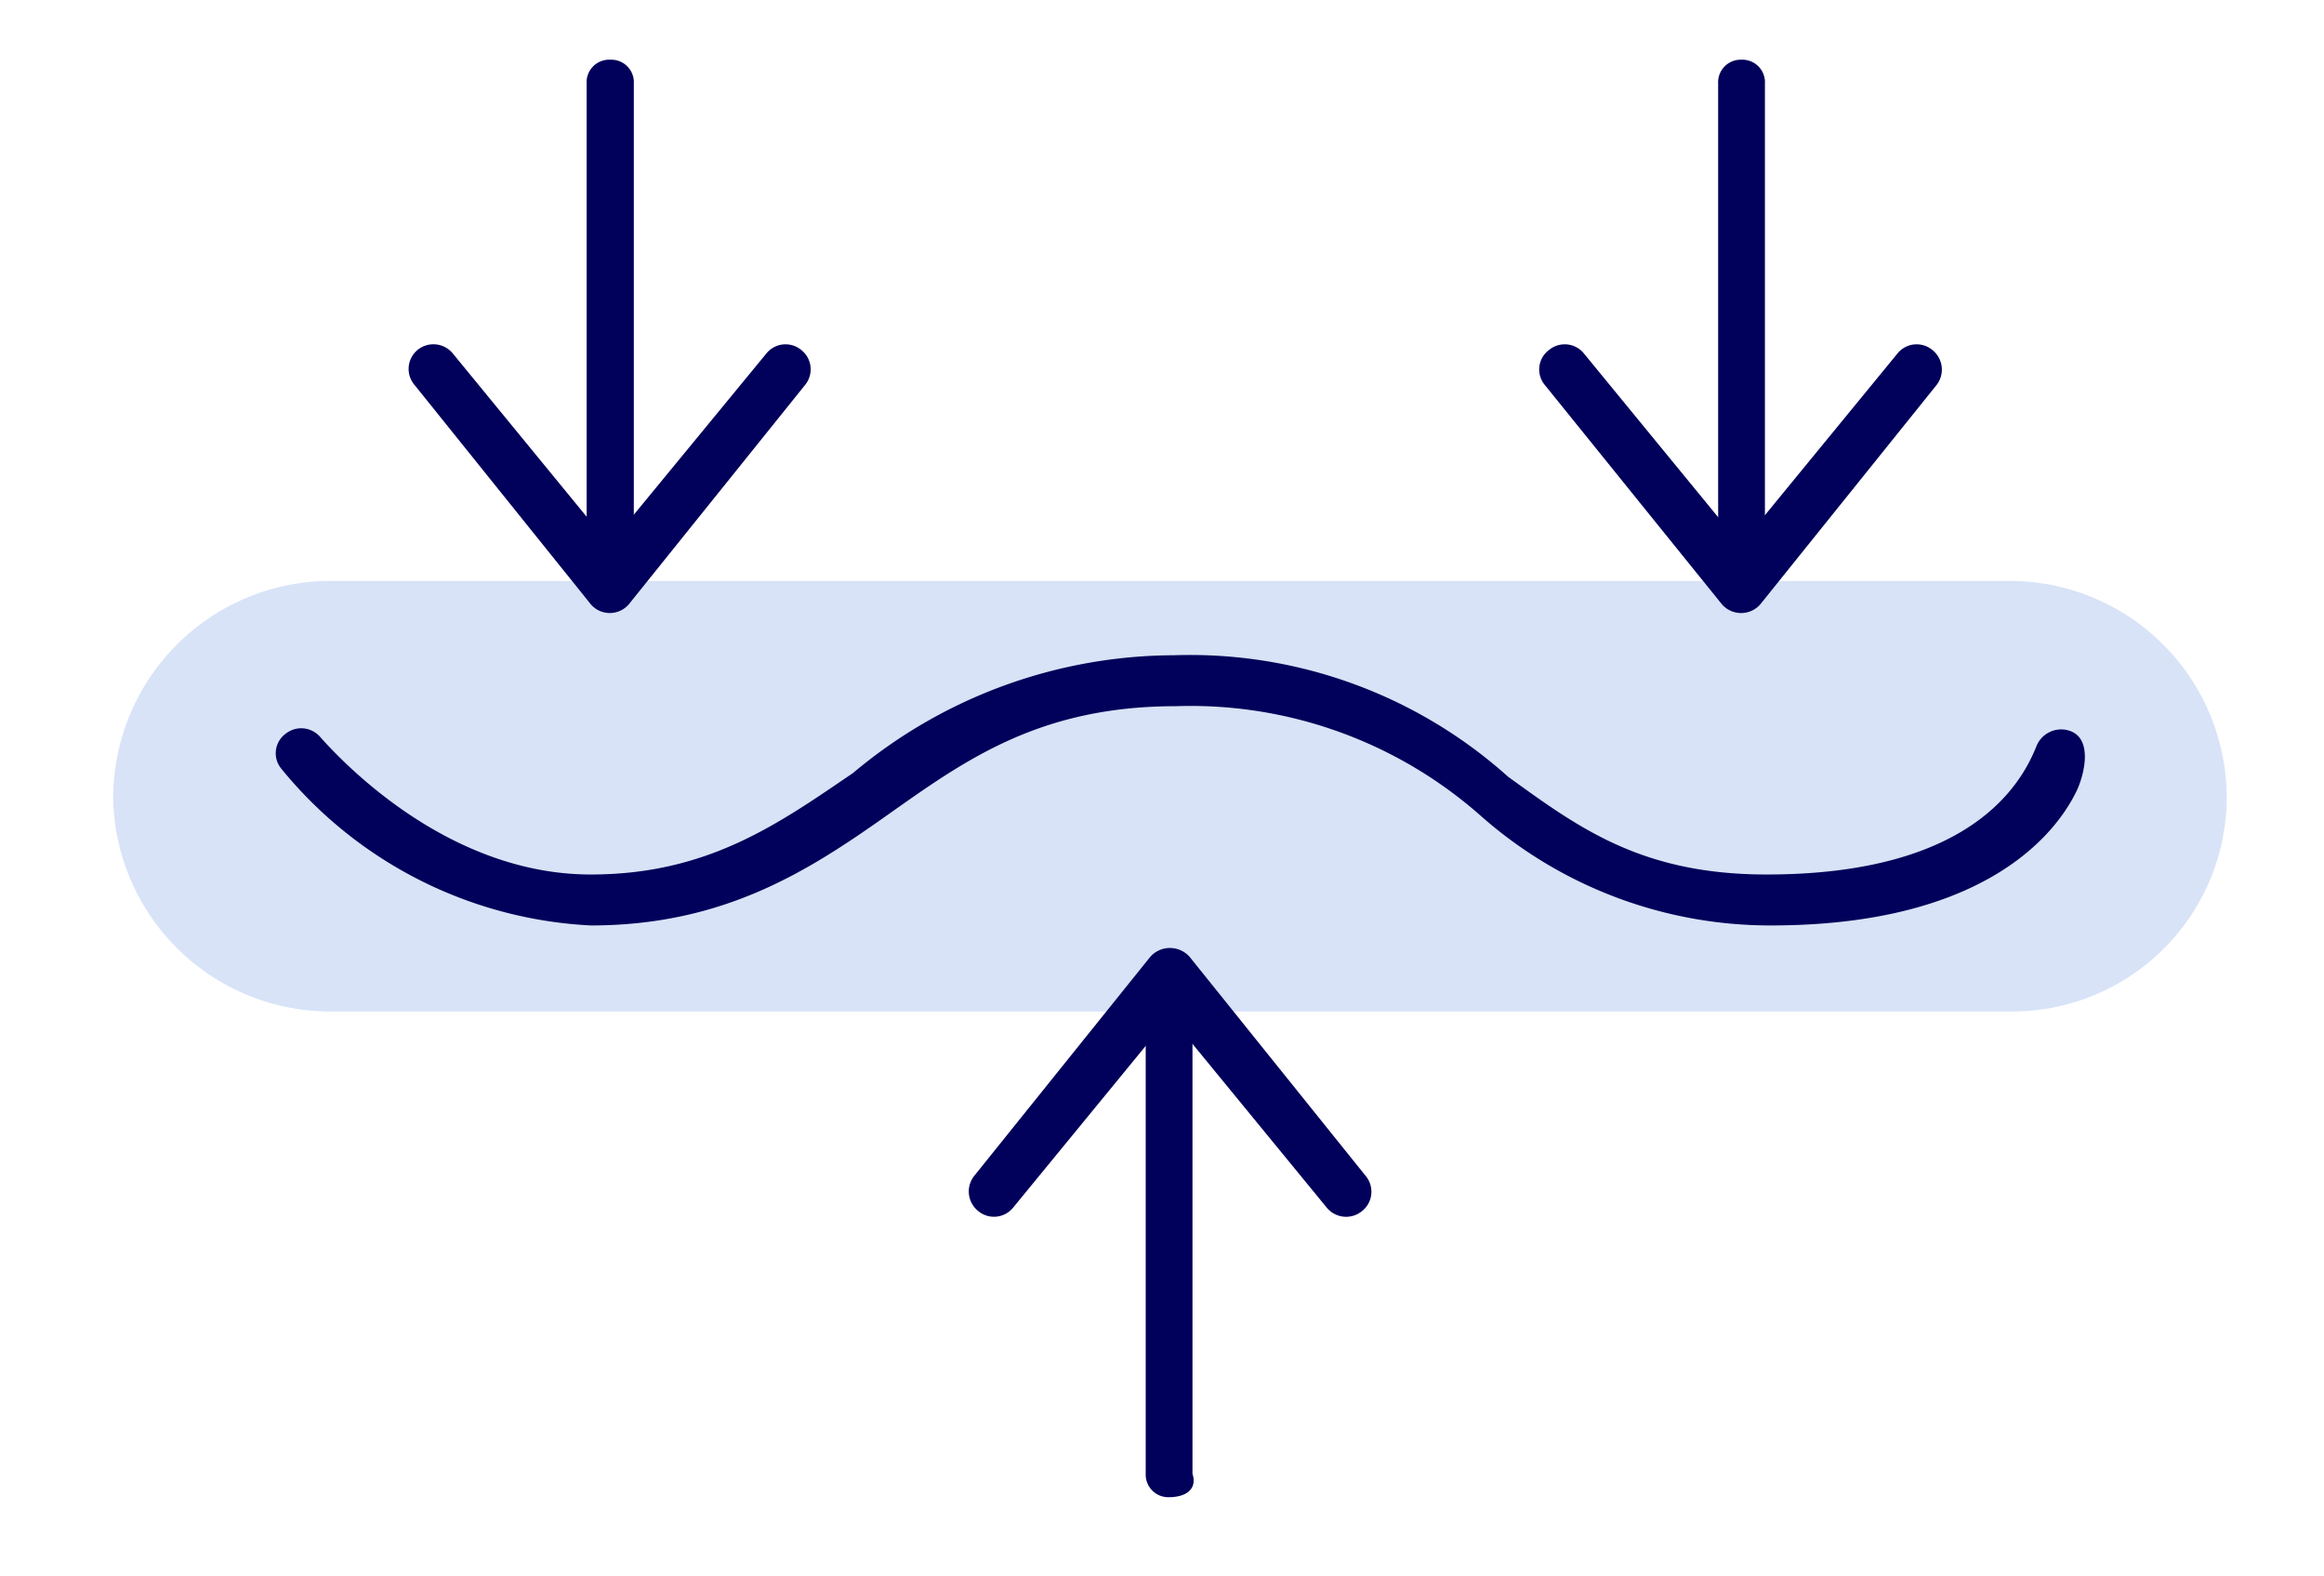 <?xml version="1.0" encoding="UTF-8"?> <svg xmlns="http://www.w3.org/2000/svg" id="Слой_1" data-name="Слой 1" viewBox="0 0 55.66 37.73"> <defs> <style>.cls-1{fill:#c2d3f2;opacity:0.63;}.cls-2{fill:#01005a;}</style> </defs> <title>иконки</title> <path class="cls-1" d="M48.18,24.22H7.87a5.2,5.2,0,0,1-5.16-5.15h0a5.21,5.21,0,0,1,5.16-5.16H48.18a5.2,5.2,0,0,1,5.15,5.16h0A5.14,5.14,0,0,1,48.18,24.22Z"></path> <path class="cls-2" d="M14.15,22.16a10.22,10.22,0,0,1-7.41-3.75.58.58,0,0,1,.1-.84h0a.6.6,0,0,1,.84.09c.84.94,3.28,3.28,6.47,3.28,2.81,0,4.5-1.22,6.28-2.43a12,12,0,0,1,7.69-2.82,11.41,11.41,0,0,1,8,2.91c1.69,1.22,3.19,2.34,6.19,2.34,4.88,0,6.1-2.15,6.47-3.09a.64.64,0,0,1,.66-.38h0c.75.1.47,1.13.28,1.5-.56,1.13-2.35,3.19-7.31,3.19a10.47,10.47,0,0,1-6.94-2.62,10.49,10.49,0,0,0-7.31-2.63c-3.29,0-5.07,1.31-6.94,2.63S17.33,22.16,14.15,22.16Z"></path> <path class="cls-2" d="M14.62,14.1h0a.54.54,0,0,1-.57-.56V2a.54.54,0,0,1,.57-.57h0a.54.54,0,0,1,.56.57V13.44A.53.53,0,0,1,14.62,14.1Z"></path> <path class="cls-2" d="M14.15,14.47,9.93,9.22A.59.59,0,0,1,10,8.38h0a.6.6,0,0,1,.85.09l3.28,4a.62.62,0,0,0,.93,0l3.29-4a.59.59,0,0,1,.84-.09h0a.59.59,0,0,1,.09.84l-4.22,5.25A.6.6,0,0,1,14.15,14.47Z"></path> <path class="cls-2" d="M41.71,14.1h0a.53.53,0,0,1-.56-.56V2a.54.54,0,0,1,.56-.57h0a.54.54,0,0,1,.56.57V13.44A.63.63,0,0,1,41.71,14.1Z"></path> <path class="cls-2" d="M41.24,14.47,37,9.22a.58.58,0,0,1,.1-.84h0a.59.59,0,0,1,.84.09l3.28,4a.63.63,0,0,0,.94,0l3.28-4a.59.59,0,0,1,.84-.09h0a.6.6,0,0,1,.1.84l-4.22,5.25A.61.61,0,0,1,41.24,14.47Z"></path> <path class="cls-2" d="M28,35.85h0a.54.54,0,0,1-.56-.56V23.85a.53.53,0,0,1,.56-.56h0a.53.53,0,0,1,.56.56V35.29C28.68,35.66,28.4,35.85,28,35.85Z"></path> <path class="cls-2" d="M31.77,28.91l-3.28-4a.63.63,0,0,0-.94,0l-3.28,4a.59.59,0,0,1-.84.09h0a.6.6,0,0,1-.1-.84l4.22-5.25a.63.63,0,0,1,.94,0l4.22,5.25a.59.59,0,0,1-.09.84h0A.6.6,0,0,1,31.77,28.91Z"></path> </svg> 